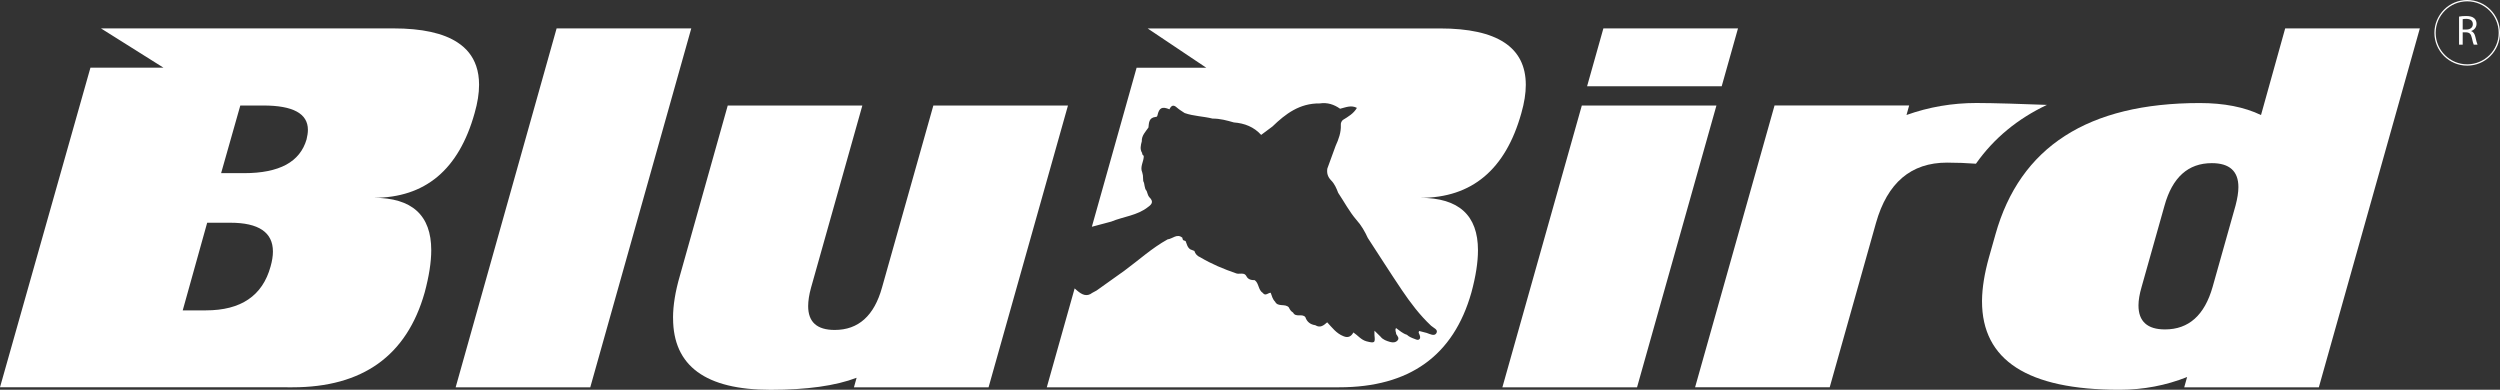 <?xml version="1.0" encoding="UTF-8"?><svg id="Layer_2" xmlns="http://www.w3.org/2000/svg" viewBox="0 0 527.43 82.23"><rect x="0" y="0" width="527.43" height="82.23" fill="#333333" stroke="none"/><defs><style>.cls-1,.cls-2{fill:#fff;stroke-width:0px;}.cls-2{fill-rule:evenodd;}</style></defs><g id="Layer_1-2"><path class="cls-2" d="m100.46,13.92c-.7-2.05-2-3.7-3.91-4.95-3.01-1.99-7.53-2.98-13.56-2.98H21.3l13.19,8.29h-15.41L0,81.7h0s61.69.01,61.69.01c14.83,0,24.13-6.67,27.9-19.99.92-3.42,1.39-6.4,1.39-8.94,0-3.68-1.01-6.44-3.04-8.29-2.02-1.84-5.06-2.76-9.11-2.76,5.44,0,9.93-1.49,13.48-4.46,3.55-2.98,6.16-7.45,7.82-13.41.63-2.18.94-4.18.94-5.97,0-1.46-.2-2.78-.61-3.97Zm-43.38,42.32c-.85,3.08-2.41,5.39-4.69,6.93-2.27,1.54-5.26,2.31-8.96,2.31h-4.88l5.16-18.49h4.88c5.99,0,8.99,2.03,8.99,6.08,0,.95-.17,2.01-.5,3.17Zm7.6-26.84c-.69,2.37-2.12,4.16-4.31,5.35-2.2,1.18-5.14,1.78-8.84,1.78h-4.88l4.05-14.27h4.88c6.25,0,9.38,1.71,9.38,5.13,0,.6-.1,1.27-.28,2.01Z"/><polygon class="cls-2" points="96.13 81.71 124.53 81.71 145.84 5.99 117.43 5.99 96.13 81.71"/><path class="cls-2" d="m142,67v.17c.02,10.05,6.88,15.07,20.58,15.07,7.65,0,13.7-.85,18.14-2.54h0l-.56,2.01h28.4l16.75-59.44h-28.4l-10.82,38.36c-1.66,5.99-4.99,8.98-9.99,8.98h0c-3.74,0-5.6-1.67-5.6-5.02h0c0-1.13.2-2.43.61-3.91h0l10.82-38.41h-28.4l-10.1,35.93c-.95,3.26-1.43,6.19-1.44,8.81Z"/><path class="cls-2" d="m333.72,22.26l-16.76,59.45h28.41l16.75-59.45h-28.4Zm4.55-16.27l-3.44,12.21h28.4l3.44-12.21h-28.4Z"/><path class="cls-2" d="m357.62,81.7h28.4l9.76-34.66c2.4-8.49,7.4-12.73,14.98-12.73h0c2.06,0,4.09.08,6.11.23h0c3.78-5.37,8.8-9.49,14.98-12.41-4.55-.18-11.34-.4-14.87-.4-5.1,0-10.02.84-14.76,2.53l.56-2.01h-28.4l-16.76,59.44Z"/><path class="cls-2" d="m482.11,5.99l-5.1,18.28c-3.51-1.69-7.82-2.53-12.93-2.53-11.78,0-21.26,2.31-28.44,6.93-7.19,4.62-12.07,11.56-14.66,20.8l-1.39,4.92c-.92,3.31-1.41,6.32-1.44,9.03v.15c0,12.43,9.63,18.65,28.88,18.66h.2c4.98-.01,9.71-.91,14.19-2.69l-.61,2.17h28.4l21.31-75.72h-28.41Zm-10.48,37.4l-4.83,17.14c-1.7,5.98-5.05,8.97-10.04,8.97-1.87,0-3.27-.42-4.2-1.27-.93-.84-1.4-2.1-1.4-3.79,0-1.1.22-2.4.66-3.91l4.83-17.14c1.66-5.98,4.99-8.97,9.98-8.97,1.87,0,3.27.42,4.21,1.27.93.84,1.4,2.1,1.4,3.79,0,1.09-.21,2.39-.61,3.91Z"/><path class="cls-2" d="m220.83,81.71h61.69c14.83,0,24.13-6.66,27.9-19.99h0c.93-3.42,1.39-6.4,1.39-8.93h0c0-7.37-4.05-11.05-12.15-11.05h0c10.87,0,17.97-5.96,21.3-17.87h0c.63-2.19.94-4.18.94-5.97,0-7.93-6.03-11.9-18.09-11.9h-61.69l12.37,8.29h-14.7l-9.44,33.55c1.36-.36,2.72-.72,4.09-1.09h0c2.58-1.07,5.53-1.28,7.78-3.09h0c.84-.58,1.17-1.17.28-2.03h0c-.33-.32-.4-.89-.59-1.34h0c-.56-.6-.34-1.44-.72-2.09h0c-.02-.41-.05-.81-.07-1.22h0c-.05-.2-.09-.4-.14-.6h0c-.55-1.22.37-2.32.32-3.51h0c-.23-.13-.34-.33-.34-.58h0c-.52-.82-.29-1.65-.07-2.49h0c-.06-1.2.79-2,1.4-2.9h0c.11-.99.08-2.08,1.52-2.23h0c.25-.03.32-.07.38-.33h0c.36-1.62.98-1.93,2.53-1.28h0c.36-.76.8-1.08,1.58-.36h0c.48.44,1.08.77,1.63,1.15h0c1.9.67,3.95.68,5.89,1.17h0c1.55-.02,3.02.39,4.49.81h0c2.27.17,4.24.95,5.76,2.63h0c.79-.59,1.59-1.19,2.39-1.78h0c2.76-2.67,5.74-4.92,9.96-4.86h0c1.61-.25,3.02.21,4.3,1.12h0c1.17-.28,2.33-.83,3.55-.18h0c-.68,1.19-1.84,1.86-2.98,2.56h0c-.3.3-.45.66-.41,1.08h0c.06,1.55-.46,2.97-1.1,4.37h0c-.58,1.6-1.17,3.2-1.75,4.8h0c-.14.94.08,1.75.8,2.48h0c.73.74,1.13,1.68,1.49,2.63h0c1.28,1.91,2.34,3.95,3.85,5.71h0c1.03,1.14,1.77,2.44,2.4,3.81h0c2.39,3.66,4.73,7.35,7.17,10.97h0c1.82,2.69,3.77,5.29,6.18,7.55h0c.5.46,1.59.81,1.11,1.59h0c-.43.69-1.35.16-2.03-.07h0c-.54-.14-1.08-.28-1.59-.41h0c-.24.31-.02.52.05.73h0c.12.33.28.71,0,.99h0c-.31.3-.7.07-1.02-.05h0c-.59-.21-1.17-.44-1.62-.87h0c-.9-.27-1.56-.9-2.29-1.42h0c-.3.43.01.85.03,1.27h0c.25.42.72.84.29,1.34h0c-.41.47-1.01.48-1.59.32h0c-.75-.22-1.5-.47-2-1.11h0c-.43-.42-.85-.84-1.28-1.26h0c0,.34-.04.69,0,1.02h0c.18,1.55.03,1.66-1.69,1.22h0c-1.15-.31-1.83-1.26-2.76-1.87h0c-.46.85-1.12,1.21-2.1.79h0c-1.51-.59-2.4-1.84-3.43-2.93h0c-.72.63-1.44,1.27-2.51.61h0c-1.07-.15-1.76-.72-2.09-1.69h0c-.3-.4-.77-.4-1.24-.39h0c-.53,0-1.07,0-1.35-.58h0c-.44-.26-.7-.64-.89-1.08h0c-.75-.9-2.31-.02-2.91-1.22h0c-.53-.53-.69-1.23-.93-1.89h0c-.19,0-.37.09-.56.18h0c-.35.18-.71.36-1.09-.13h0c-1.01-.65-.79-2-1.71-2.7h0c-.73,0-1.39-.13-1.75-.82h0c-.31-.61-.83-.58-1.34-.55h0c-.28.01-.56.03-.81-.06h0c-2.64-.91-5.2-1.97-7.58-3.39h0c-.64-.26-1.06-.71-1.26-1.35h0c-.29-.11-.57-.22-.85-.33h0c-.64-.42-.74-1.13-1-1.75h0c-.17-.07-.34-.13-.51-.19h0c-.11-.15-.18-.31-.14-.48h0c-1.13-1.02-2.09.2-3.14.31h0c-3.33,1.84-6.1,4.39-9.12,6.61h0c-1.96,1.4-3.92,2.79-5.88,4.19h0c-.3.16-.59.32-.89.48h0c-1.2.94-2.24.33-3.13-.41h0c-.21-.17-.4-.35-.6-.52h0l-5.87,20.85Z"/><path class="cls-1" d="m520.51,0c-3.82,0-6.92,3.11-6.92,6.93s3.1,6.92,6.92,6.92,6.92-3.1,6.92-6.92-3.1-6.93-6.92-6.93Zm0,13.57c-3.66,0-6.65-2.98-6.65-6.64s2.99-6.65,6.65-6.65,6.64,2.98,6.64,6.65-2.98,6.64-6.64,6.64Z"/><path class="cls-1" d="m522.23,7.77c-.14-.62-.42-1.05-.88-1.21v-.02c.63-.22,1.13-.74,1.13-1.53,0-.47-.17-.87-.47-1.14-.38-.34-.91-.49-1.74-.49-.53,0-1.09.04-1.48.12v5.92h.77v-2.6h.73c.7.03,1.02.34,1.2,1.17.17.74.3,1.26.4,1.43h.8c-.12-.23-.27-.81-.46-1.65Zm-1.88-1.54h-.79v-2.18c.12-.04.39-.07.76-.07.82,0,1.38.34,1.38,1.12,0,.68-.52,1.13-1.35,1.13Z"/></g></svg>
